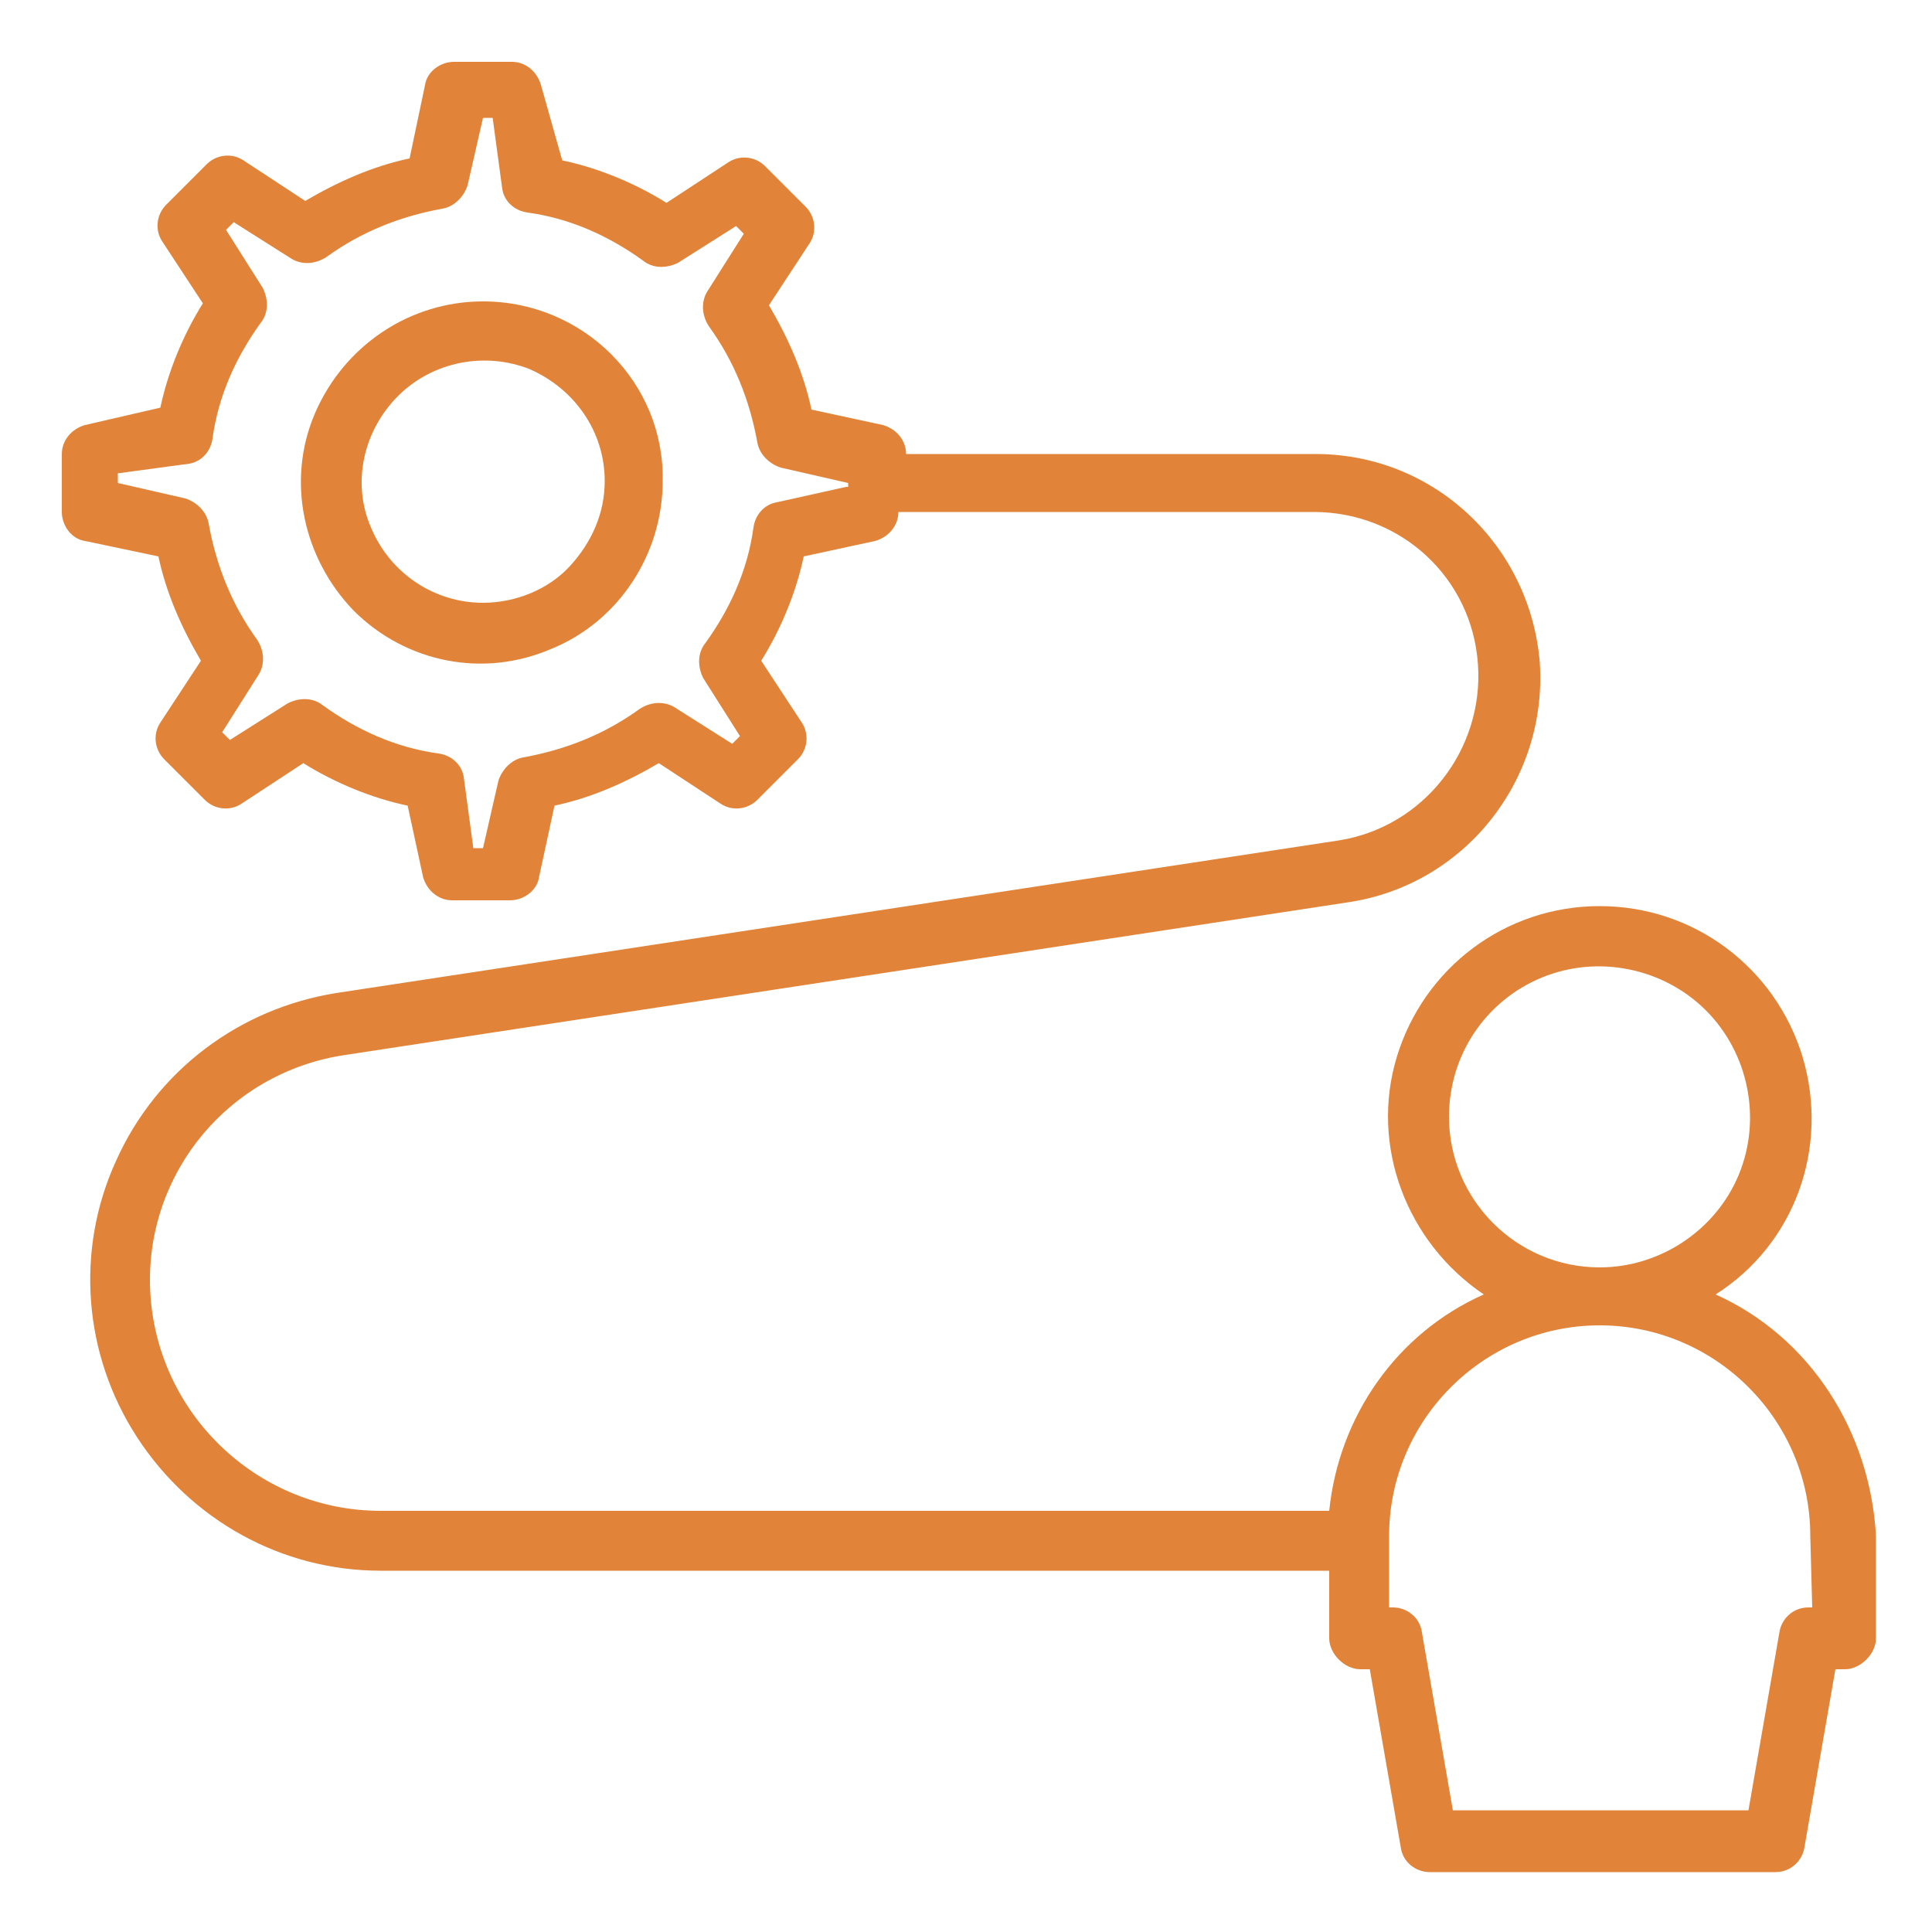 <?xml version="1.0" encoding="utf-8"?>
<!-- Generator: Adobe Illustrator 26.2.1, SVG Export Plug-In . SVG Version: 6.00 Build 0)  -->
<svg version="1.1" id="Layer_1" xmlns="http://www.w3.org/2000/svg" xmlns:xlink="http://www.w3.org/1999/xlink" x="0px" y="0px"
	 viewBox="0 0 100 100" style="enable-background:new 0 0 100 100;" xml:space="preserve">
<style type="text/css">
	.st0{fill:#E18439;}
</style>
<g>
	<path class="st0" d="M88.8,67c4.1-2.6,5.9-7.6,4.5-12.3c-1.4-4.6-5.6-7.8-10.5-7.8s-9.1,3.2-10.5,7.8c-1.4,4.6,0.5,9.6,4.5,12.3
		c-4.5,2-7.5,6.3-8,11.2H19.7c-6.2,0-11.4-4.8-11.9-11c-0.5-6.2,3.9-11.7,10.1-12.6l51.9-7.9h0c6-0.9,10.3-6.3,9.9-12.4
		c-0.5-6.1-5.5-10.8-11.6-10.8H46.9c0-0.7-0.5-1.3-1.2-1.5l-3.7-0.8c-0.4-1.9-1.2-3.7-2.2-5.4l2.1-3.2c0.4-0.6,0.3-1.4-0.2-1.9
		l-2.1-2.1c-0.5-0.5-1.3-0.6-1.9-0.2l-3.2,2.1c-1.6-1-3.5-1.8-5.4-2.2L28,4.4c-0.2-0.7-0.8-1.2-1.5-1.2h-3c-0.7,0-1.4,0.5-1.5,1.2
		l-0.8,3.8c-1.9,0.4-3.7,1.2-5.4,2.2l-3.2-2.1c-0.6-0.4-1.4-0.3-1.9,0.2l-2.1,2.1c-0.5,0.5-0.6,1.3-0.2,1.9l2.1,3.2
		c-1,1.6-1.8,3.5-2.2,5.4L4.4,22c-0.7,0.2-1.2,0.8-1.2,1.5v3c0,0.7,0.5,1.4,1.2,1.5l3.8,0.8c0.4,1.9,1.2,3.7,2.2,5.4l-2.1,3.2
		c-0.4,0.6-0.3,1.4,0.2,1.9l2.1,2.1c0.5,0.5,1.3,0.6,1.9,0.2l3.2-2.1c1.6,1,3.5,1.8,5.4,2.2l0.8,3.7c0.2,0.7,0.8,1.2,1.5,1.2h3
		c0.7,0,1.4-0.5,1.5-1.2l0.8-3.7c1.9-0.4,3.7-1.2,5.4-2.2l3.2,2.1c0.6,0.4,1.4,0.3,1.9-0.2l2.1-2.1h0c0.5-0.5,0.6-1.3,0.2-1.9
		l-2.1-3.2c1-1.6,1.8-3.5,2.2-5.4l3.7-0.8c0.7-0.2,1.2-0.8,1.2-1.5H68c4.5,0,8.2,3.4,8.5,7.9c0.3,4.4-2.8,8.4-7.2,9.1l-51.9,7.9
		c-5,0.8-9.3,4-11.4,8.7c-2.1,4.6-1.7,10,1.1,14.3c2.8,4.3,7.5,6.9,12.6,6.9h49.1v3.5c0,0.4,0.2,0.8,0.5,1.1
		c0.3,0.3,0.7,0.5,1.1,0.5h0.5l1.6,9.2c0.1,0.8,0.8,1.3,1.5,1.3h17.9c0.8,0,1.4-0.6,1.5-1.3l1.6-9.2h0.5c0.4,0,0.8-0.2,1.1-0.5
		c0.3-0.3,0.5-0.7,0.5-1.1v-5.3C96.8,74.1,93.7,69.2,88.8,67L88.8,67z M43.8,25.2L40.2,26c-0.6,0.1-1.1,0.6-1.2,1.3
		c-0.3,2.2-1.2,4.2-2.5,6c-0.4,0.5-0.4,1.2-0.1,1.8l1.9,3l-0.4,0.4l-3-1.9h0c-0.5-0.3-1.2-0.3-1.8,0.1c-1.8,1.3-3.8,2.1-6,2.5
		c-0.6,0.1-1.1,0.6-1.3,1.2l-0.8,3.5h-0.5L24,40.2c-0.1-0.6-0.6-1.1-1.3-1.2c-2.2-0.3-4.2-1.2-6-2.5c-0.5-0.4-1.2-0.4-1.8-0.1
		l-3,1.9l-0.4-0.4l1.9-3c0.3-0.5,0.3-1.2-0.1-1.8c-1.3-1.8-2.1-3.8-2.5-6c-0.1-0.6-0.6-1.1-1.2-1.3l-3.5-0.8v-0.5L9.8,24v0
		c0.6-0.1,1.1-0.6,1.2-1.3c0.3-2.2,1.2-4.2,2.5-6c0.4-0.5,0.4-1.2,0.1-1.8l-1.9-3l0.4-0.4l3,1.9c0.5,0.3,1.2,0.3,1.8-0.1
		c1.8-1.3,3.8-2.1,6-2.5c0.6-0.1,1.1-0.6,1.3-1.2l0.8-3.5h0.5L26,9.8h0c0.1,0.6,0.6,1.1,1.3,1.2c2.2,0.3,4.2,1.2,6,2.5
		c0.5,0.4,1.2,0.4,1.8,0.1l3-1.9l0.4,0.4l-1.9,3c-0.3,0.5-0.3,1.2,0.1,1.8c1.3,1.8,2.1,3.8,2.5,6c0.1,0.6,0.6,1.1,1.2,1.3l3.5,0.8
		V25.2z M75,57.8c0-3.2,1.9-6,4.8-7.2c2.9-1.2,6.3-0.5,8.5,1.7c2.2,2.2,2.9,5.6,1.7,8.5c-1.2,2.9-4.1,4.8-7.2,4.8
		C78.5,65.6,75,62.1,75,57.8L75,57.8z M93.8,83.2h-0.2c-0.8,0-1.4,0.6-1.5,1.3l-1.6,9.2H75.2l-1.6-9.2c-0.1-0.8-0.8-1.3-1.5-1.3
		h-0.2v-3.7c0-6,4.9-10.9,10.9-10.9s10.9,4.9,10.9,10.9L93.8,83.2z"/>
	<path class="st0" d="M25,15.6c-3.8,0-7.2,2.3-8.7,5.8c-1.5,3.5-0.6,7.5,2,10.2c2.7,2.7,6.7,3.5,10.2,2c3.5-1.4,5.8-4.9,5.8-8.7
		C34.4,19.8,30.2,15.6,25,15.6L25,15.6z M25,31.2c-2.5,0-4.8-1.5-5.8-3.9c-1-2.3-0.4-5,1.4-6.8c1.8-1.8,4.5-2.3,6.8-1.4
		c2.3,1,3.9,3.2,3.9,5.8c0,1.7-0.7,3.2-1.8,4.4S26.7,31.2,25,31.2L25,31.2z"/>
</g>
</svg>
